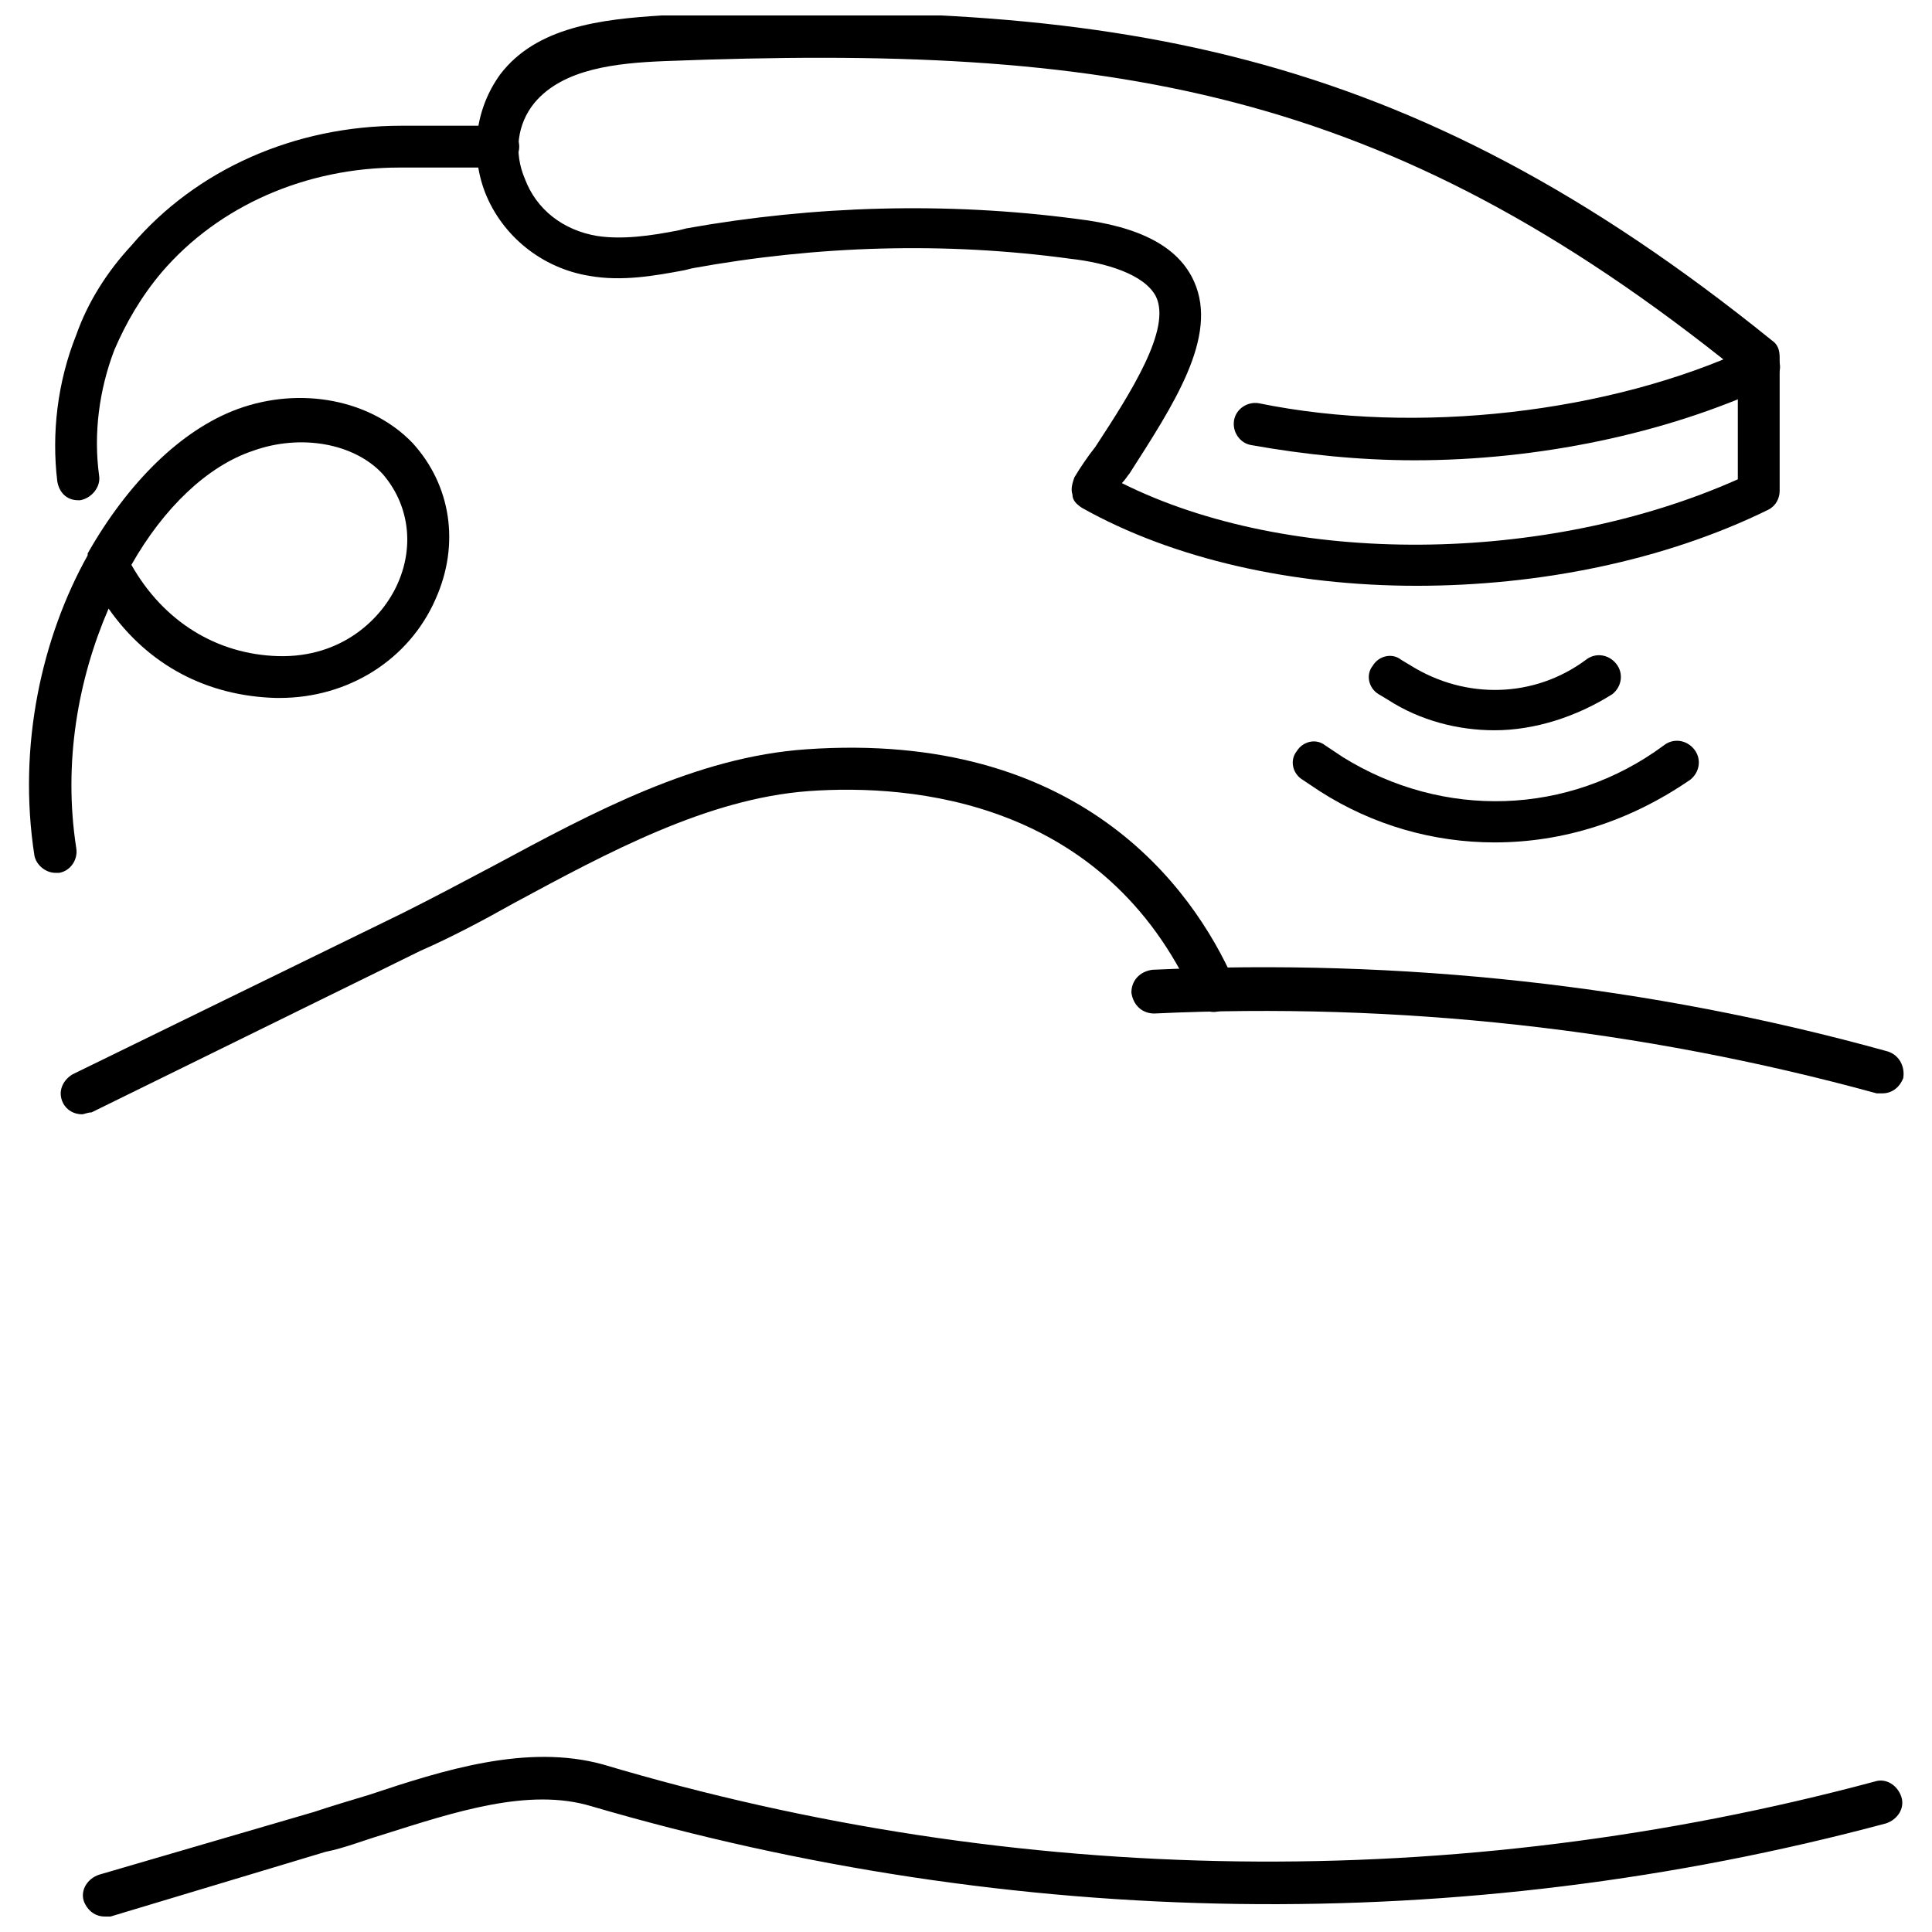 <?xml version="1.0" encoding="UTF-8"?>
<!-- Uploaded to: ICON Repo, www.iconrepo.com, Generator: ICON Repo Mixer Tools -->
<svg width="800px" height="800px" version="1.1" viewBox="144 144 512 512" xmlns="http://www.w3.org/2000/svg">
 <defs>
  <clipPath id="b">
   <path d="m165 609h484v42.902h-484z"/>
  </clipPath>
  <clipPath id="a">
   <path d="m270 148.09h346v151.91h-346z"/>
  </clipPath>
 </defs>
 <path d="m642.84 433.75h-1.512c-62.473-17.129-126.96-24.184-191.45-21.16-3.023 0-5.543-2.016-6.047-5.543 0-3.023 2.016-5.543 5.543-6.047 66-3.023 131.5 4.031 194.97 21.664 3.023 1.008 4.535 4.031 4.031 7.055-1.008 2.519-3.019 4.031-5.539 4.031z"/>
 <path d="m165.73 439.3c-2.016 0-4.031-1.008-5.039-3.023-1.512-3.023 0-6.047 2.519-7.559l87.664-42.824c8.062-4.031 15.617-8.062 24.184-12.594 26.199-14.105 53.402-28.719 82.625-30.73 72.043-5.039 102.27 36.273 113.36 61.465 1.512 3.023 0 6.047-3.023 7.559-3.023 1.512-6.047 0-7.559-3.023-23.68-52.395-74.562-56.93-102.27-54.914-26.703 2.016-52.898 16.121-78.09 29.727-8.062 4.535-16.625 9.07-24.688 12.594l-87.156 42.82c-1.008 0-2.016 0.504-2.519 0.504z"/>
 <g clip-path="url(#b)">
  <path d="m171.77 651.9c-2.519 0-4.535-1.512-5.543-4.031-1.008-3.023 1.008-6.047 4.031-7.055l56.93-16.625c4.535-1.512 9.574-3.023 14.609-4.535 19.648-6.551 41.816-13.602 61.969-8.062 109.83 32.746 226.21 34.258 337.05 4.535 3.023-1.008 6.047 1.008 7.055 4.031 1.008 3.023-1.008 6.047-4.031 7.055-112.85 30.23-231.25 28.215-343.09-4.535-16.625-5.039-36.273 1.512-55.418 7.559-5.039 1.512-10.078 3.527-15.113 4.535l-56.93 17.129h-1.512z"/>
 </g>
 <g clip-path="url(#a)">
  <path d="m519.4 299.24c-32.746 0-64.488-7.055-88.672-20.656-1.512-1.008-2.519-2.016-2.519-3.527-0.504-1.512 0-3.023 0.504-4.535 1.512-2.519 3.527-5.543 5.543-8.062 9.574-14.609 20.152-31.234 16.121-39.801-3.023-6.047-13.602-9.07-22.672-10.078-33.25-4.535-67.008-3.527-100.26 2.519l-2.016 0.504c-8.062 1.512-16.625 3.023-25.191 1.512-12.594-2.016-23.176-10.578-27.711-22.168-4.031-10.578-2.519-22.168 4.031-31.234 9.574-12.594 26.703-14.609 42.824-15.617 118.9-4.535 196.99 7.559 294.23 86.152 1.512 1.008 2.016 2.519 2.016 4.535v35.266c0 2.016-1.008 4.031-3.023 5.039-27.707 13.602-60.961 20.152-93.203 20.152zm-78.09-27.207c44.336 22.168 112.35 21.664 163.23-1.008v-28.719c-93.711-75.57-166.76-86.652-284.15-82.121-13.098 0.504-27.207 2.016-34.762 11.082-4.535 5.543-5.543 13.098-2.519 20.152 3.023 8.062 10.078 13.602 19.145 15.113 6.551 1.008 14.105 0 21.664-1.512l2.016-0.504c33.754-6.039 69.02-7.047 103.28-2.516 17.129 2.016 27.207 7.559 31.234 16.625 6.551 14.609-5.543 32.746-17.129 50.883-0.5 0.508-1.004 1.516-2.012 2.523z"/>
 </g>
 <path d="m518.9 265.98c-14.609 0-29.223-1.512-43.328-4.031-3.023-0.504-5.039-3.527-4.535-6.551 0.504-3.023 3.527-5.039 6.551-4.535 41.816 8.566 93.203 2.519 129.98-14.609 3.023-1.512 6.047 0 7.559 2.519 1.512 3.023 0 6.047-2.519 7.559-27.207 12.598-60.965 19.648-93.711 19.648z"/>
 <path d="m540.06 337.53c-9.574 0-19.648-2.519-28.215-8.062l-2.519-1.512c-2.519-1.512-3.527-5.039-1.512-7.559 1.512-2.519 5.039-3.527 7.559-1.512l2.519 1.512c14.609 9.07 32.746 8.566 46.352-1.512 2.519-2.016 6.047-1.512 8.062 1.008 2.016 2.519 1.512 6.047-1.008 8.062-9.574 6.047-20.66 9.574-31.238 9.574z"/>
 <path d="m540.06 367.25c-16.121 0-32.242-4.535-46.352-13.602l-4.535-3.023c-2.519-1.512-3.527-5.039-1.512-7.559 1.512-2.519 5.039-3.527 7.559-1.512l4.535 3.023c26.703 16.625 59.953 15.617 85.145-3.023 2.519-2.016 6.047-1.512 8.062 1.008 2.016 2.519 1.512 6.047-1.008 8.062-16.125 11.086-33.758 16.625-51.895 16.625z"/>
 <path d="m158.67 375.31c-2.519 0-5.039-2.016-5.543-4.535-4.535-29.223 2.016-57.938 14.105-79.602v-0.504c10.578-18.641 24.688-32.746 39.801-38.289 16.625-6.047 35.266-2.519 46.352 9.07 10.078 11.082 12.594 26.703 6.047 41.312-7.055 16.121-23.176 26.199-41.312 26.199h-1.008c-18.137-0.504-33.754-8.566-44.336-23.68-8.062 18.641-12.09 40.809-8.566 63.48 0.504 3.023-1.512 6.047-4.535 6.551-0.5-0.004-0.5-0.004-1.004-0.004zm20.152-81.617c8.566 15.113 22.672 23.68 38.793 24.184 17.129 0.504 27.711-10.078 31.738-19.145 4.535-10.078 3.023-21.16-4.031-29.223-7.559-8.062-21.664-10.578-34.258-6.047-12.09 4.031-23.676 15.117-32.242 30.23z"/>
 <path d="m164.72 276.57c-3.023 0-5.039-2.016-5.543-5.039-1.512-12.594 0-26.199 5.039-38.793 3.023-8.566 8.062-16.625 14.609-23.68 17.129-20.152 43.328-31.738 71.539-31.738h25.695c3.023 0 5.543 2.519 5.543 5.543 0 3.019-2.516 5.539-6.043 5.539h-25.695c-24.688 0-47.863 10.078-62.977 27.711-5.543 6.551-9.574 13.602-12.594 20.656-4.031 10.578-5.543 22.168-4.031 33.25 0.504 3.023-2.016 6.047-5.039 6.551h-0.504z"/>
</svg>
